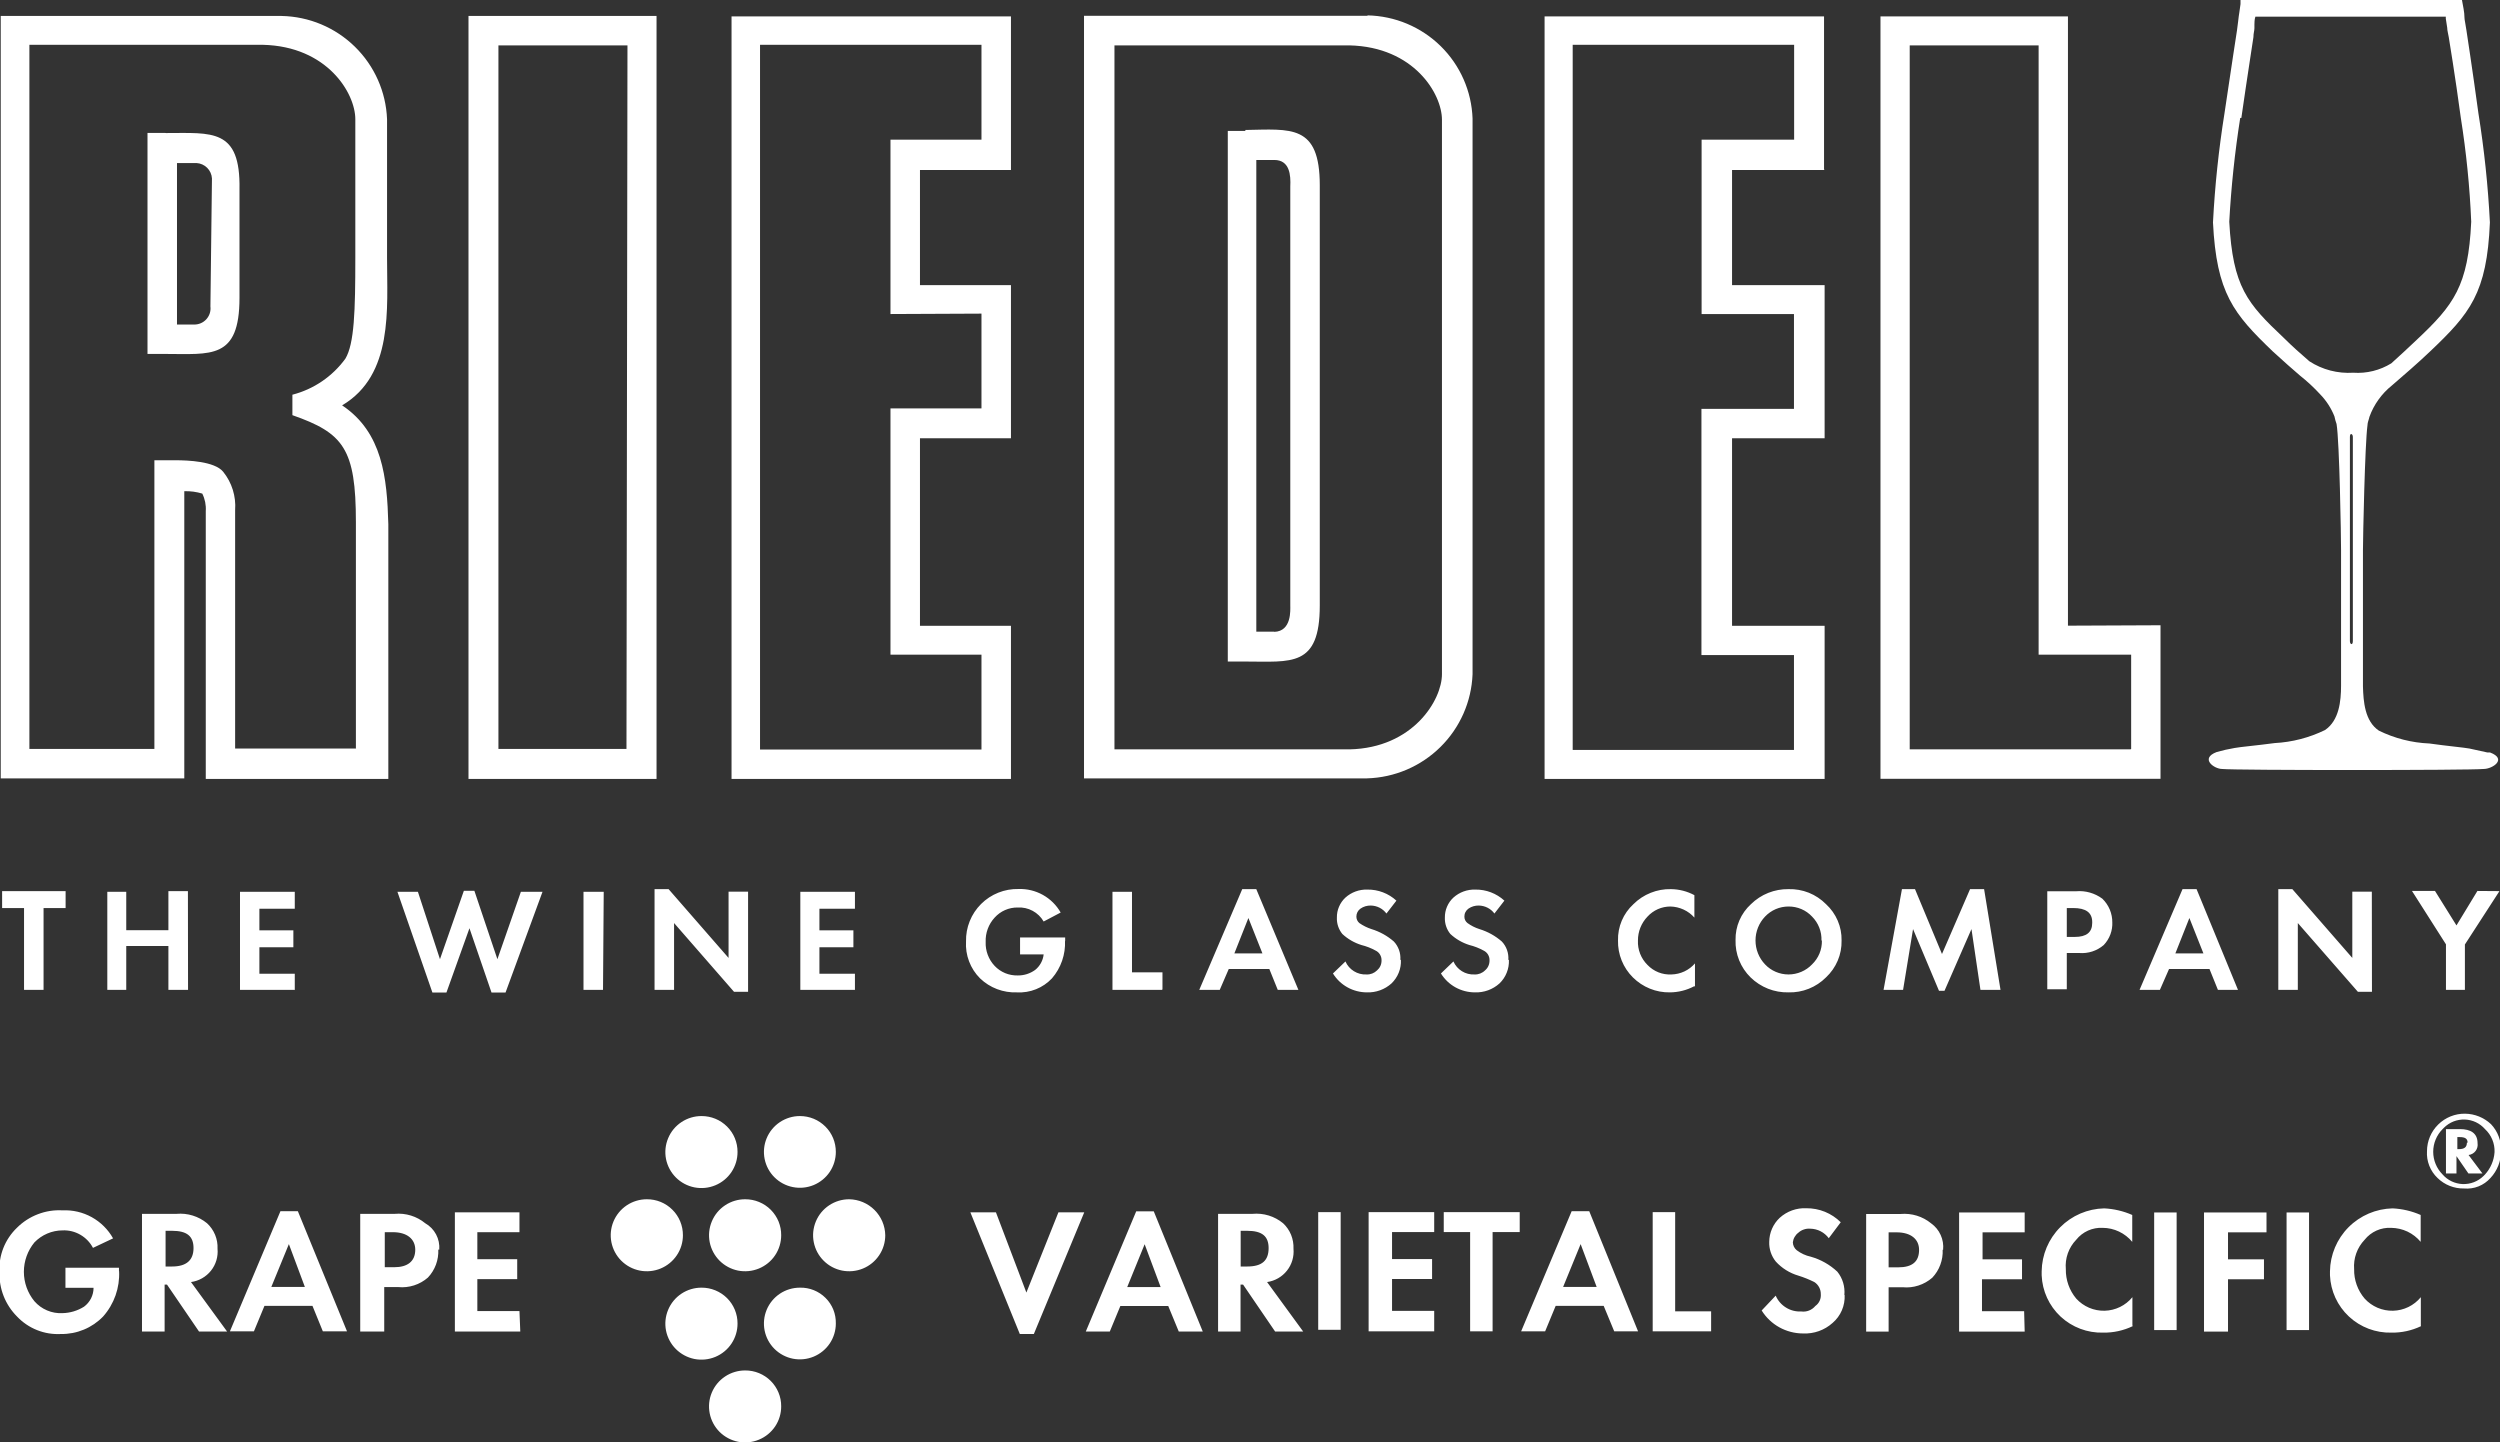 <svg width="78" height="45" viewBox="0 0 78 45" fill="none" xmlns="http://www.w3.org/2000/svg">
<rect x="0" y="0" width="78" height="45" fill="#333333" stroke="none"/>
<path d="M23.011 35.94C23.012 36.163 22.946 36.38 22.823 36.566C22.7 36.751 22.524 36.896 22.318 36.981C22.112 37.067 21.885 37.089 21.666 37.046C21.448 37.003 21.247 36.896 21.089 36.739C20.931 36.581 20.824 36.381 20.78 36.163C20.737 35.944 20.76 35.718 20.846 35.513C20.931 35.307 21.076 35.132 21.262 35.009C21.448 34.886 21.666 34.82 21.889 34.821C22.037 34.821 22.183 34.849 22.319 34.905C22.456 34.961 22.579 35.044 22.684 35.148C22.788 35.252 22.871 35.375 22.927 35.511C22.983 35.647 23.012 35.793 23.011 35.94ZM26.078 35.94C26.078 36.161 26.012 36.378 25.889 36.562C25.766 36.746 25.59 36.889 25.386 36.974C25.18 37.058 24.955 37.081 24.737 37.037C24.52 36.994 24.32 36.888 24.163 36.731C24.006 36.575 23.899 36.375 23.856 36.158C23.813 35.941 23.835 35.716 23.92 35.512C24.005 35.307 24.149 35.133 24.333 35.01C24.518 34.887 24.734 34.821 24.956 34.821C25.104 34.821 25.25 34.849 25.386 34.905C25.523 34.961 25.646 35.044 25.751 35.148C25.855 35.252 25.938 35.375 25.994 35.511C26.05 35.647 26.078 35.793 26.078 35.94ZM23.011 41.294C23.012 41.516 22.946 41.734 22.823 41.919C22.7 42.105 22.524 42.249 22.318 42.335C22.112 42.42 21.885 42.443 21.666 42.4C21.448 42.356 21.247 42.249 21.089 42.092C20.931 41.935 20.824 41.734 20.78 41.516C20.737 41.298 20.76 41.072 20.846 40.866C20.931 40.661 21.076 40.485 21.262 40.362C21.448 40.239 21.666 40.174 21.889 40.175C22.037 40.174 22.183 40.203 22.319 40.259C22.456 40.315 22.579 40.397 22.684 40.501C22.788 40.605 22.871 40.729 22.927 40.865C22.983 41.001 23.012 41.147 23.011 41.294ZM26.078 41.294C26.078 41.515 26.012 41.731 25.889 41.915C25.766 42.099 25.59 42.242 25.386 42.327C25.18 42.412 24.955 42.434 24.737 42.391C24.52 42.348 24.32 42.241 24.163 42.085C24.006 41.928 23.899 41.729 23.856 41.512C23.813 41.295 23.835 41.07 23.92 40.865C24.005 40.661 24.149 40.486 24.333 40.363C24.518 40.24 24.734 40.175 24.956 40.175C25.105 40.171 25.252 40.198 25.39 40.253C25.527 40.308 25.652 40.39 25.757 40.495C25.862 40.599 25.945 40.724 26 40.861C26.055 40.999 26.081 41.146 26.078 41.294ZM21.307 38.54C21.307 38.763 21.241 38.98 21.117 39.164C20.993 39.349 20.817 39.493 20.611 39.578C20.406 39.663 20.179 39.685 19.961 39.642C19.743 39.599 19.542 39.492 19.384 39.334C19.227 39.178 19.12 38.977 19.076 38.759C19.033 38.542 19.055 38.316 19.14 38.111C19.226 37.905 19.37 37.73 19.555 37.606C19.74 37.483 19.958 37.417 20.181 37.417C20.329 37.416 20.476 37.444 20.613 37.5C20.75 37.556 20.875 37.639 20.979 37.744C21.084 37.848 21.167 37.972 21.223 38.109C21.279 38.246 21.308 38.392 21.307 38.54ZM24.373 38.54C24.373 38.763 24.307 38.98 24.183 39.165C24.06 39.35 23.883 39.493 23.677 39.578C23.471 39.663 23.245 39.685 23.026 39.642C22.808 39.598 22.607 39.49 22.45 39.333C22.293 39.175 22.186 38.975 22.143 38.757C22.1 38.539 22.123 38.313 22.209 38.108C22.294 37.902 22.439 37.727 22.625 37.604C22.811 37.481 23.029 37.416 23.252 37.417C23.4 37.417 23.546 37.445 23.683 37.502C23.82 37.558 23.944 37.641 24.048 37.745C24.152 37.85 24.235 37.974 24.291 38.11C24.346 38.247 24.375 38.393 24.373 38.54ZM24.373 43.876C24.374 44.099 24.309 44.317 24.186 44.502C24.062 44.687 23.886 44.832 23.68 44.917C23.474 45.003 23.248 45.026 23.029 44.983C22.81 44.939 22.609 44.832 22.451 44.675C22.294 44.518 22.186 44.317 22.143 44.099C22.1 43.88 22.122 43.654 22.208 43.449C22.294 43.243 22.439 43.068 22.625 42.945C22.811 42.822 23.029 42.757 23.252 42.758C23.399 42.757 23.546 42.786 23.682 42.842C23.818 42.898 23.942 42.98 24.046 43.084C24.151 43.188 24.233 43.312 24.289 43.447C24.346 43.584 24.374 43.729 24.373 43.876ZM27.62 38.54C27.62 38.763 27.554 38.98 27.43 39.164C27.307 39.349 27.131 39.493 26.925 39.578C26.719 39.663 26.493 39.685 26.274 39.642C26.056 39.599 25.855 39.492 25.698 39.334C25.54 39.178 25.433 38.977 25.39 38.759C25.346 38.542 25.369 38.316 25.454 38.111C25.539 37.905 25.683 37.73 25.869 37.606C26.054 37.483 26.271 37.417 26.494 37.417C26.791 37.422 27.075 37.541 27.285 37.751C27.495 37.961 27.616 38.244 27.62 38.54Z" fill="white"/>
<path d="M3.716 39.659C3.741 40.178 3.562 40.686 3.217 41.075C3.047 41.251 2.842 41.391 2.616 41.484C2.39 41.578 2.147 41.625 1.902 41.621C1.648 41.635 1.393 41.594 1.156 41.499C0.919 41.405 0.706 41.26 0.531 41.075C0.35 40.893 0.208 40.677 0.114 40.439C0.02 40.2 -0.024 39.946 -0.017 39.69C-0.031 39.433 0.011 39.176 0.105 38.937C0.2 38.698 0.345 38.482 0.531 38.304C0.716 38.12 0.938 37.976 1.183 37.883C1.427 37.789 1.689 37.748 1.95 37.763C2.269 37.748 2.585 37.822 2.863 37.976C3.142 38.131 3.372 38.359 3.528 38.637L2.901 38.934C2.811 38.762 2.674 38.62 2.505 38.523C2.337 38.426 2.144 38.379 1.95 38.388C1.787 38.389 1.625 38.422 1.474 38.487C1.324 38.551 1.188 38.645 1.074 38.763C0.861 39.022 0.745 39.346 0.745 39.681C0.745 40.016 0.861 40.34 1.074 40.599C1.182 40.723 1.317 40.821 1.469 40.885C1.621 40.95 1.786 40.979 1.95 40.97C2.188 40.965 2.42 40.895 2.621 40.769C2.713 40.701 2.788 40.612 2.84 40.51C2.892 40.407 2.919 40.294 2.919 40.179H2.042V39.554H3.712V39.664L3.716 39.659ZM7.085 41.543H6.209L5.21 40.079H5.136V41.543H4.43V37.872H5.508C5.851 37.841 6.193 37.947 6.459 38.165C6.568 38.265 6.654 38.389 6.711 38.526C6.768 38.663 6.794 38.812 6.787 38.96C6.81 39.206 6.737 39.452 6.582 39.646C6.428 39.839 6.205 39.966 5.959 40L7.085 41.543ZM6.038 38.943C6.038 38.571 5.837 38.401 5.368 38.401H5.166V39.515H5.368C5.806 39.515 6.038 39.327 6.038 38.938V38.943ZM10.827 41.538H10.073L9.749 40.743H8.251L7.922 41.538H7.173L8.75 37.789H9.293L10.827 41.538ZM9.512 40.153L9.013 38.816L8.465 40.153H9.512ZM13.675 38.986C13.682 39.146 13.657 39.306 13.602 39.456C13.546 39.606 13.461 39.744 13.351 39.86C13.225 39.97 13.078 40.053 12.919 40.104C12.76 40.155 12.592 40.173 12.426 40.157H11.988V41.543H11.239V37.872H12.316C12.66 37.841 13.001 37.947 13.267 38.165C13.411 38.247 13.529 38.368 13.606 38.514C13.684 38.66 13.718 38.826 13.705 38.991L13.675 38.986ZM12.956 38.991C12.956 38.663 12.706 38.444 12.255 38.444H12.005V39.537H12.303C12.706 39.537 12.956 39.362 12.956 38.991ZM16.233 41.543H14.192V37.824H16.207V38.444H14.893V39.288H16.137V39.908H14.893V40.905H16.207L16.233 41.543ZM33.829 37.824L32.256 41.621H31.818L30.275 37.824H31.073L32.023 40.328L33.023 37.824H33.829ZM37.526 41.543H36.777L36.449 40.747H34.955L34.626 41.543H33.877L35.45 37.793H35.997L37.526 41.543ZM36.212 40.157L35.713 38.82L35.169 40.157H36.212ZM40.659 41.543H39.783L38.784 40.079H38.705V41.543H38.004V37.872H39.077C39.422 37.84 39.765 37.945 40.032 38.165C40.141 38.266 40.226 38.39 40.282 38.527C40.337 38.664 40.363 38.812 40.357 38.96C40.379 39.206 40.307 39.451 40.153 39.644C40 39.838 39.778 39.965 39.533 40L40.659 41.543ZM39.581 38.943C39.581 38.571 39.38 38.401 38.911 38.401H38.709V39.515H38.911C39.38 39.515 39.581 39.327 39.581 38.938V38.943ZM41.128 37.819H41.829V41.49H41.128V37.819ZM44.747 41.538H42.701V37.819H44.747V38.44H43.432V39.283H44.681V39.904H43.432V40.9H44.747V41.538ZM47.397 38.44H46.569V41.538H45.868V38.44H45.045V37.819H47.415V38.44H47.397ZM51.108 41.538H50.364L50.035 40.743H48.537L48.208 41.538H47.459L49.036 37.789H49.584L51.108 41.538ZM49.816 40.153L49.316 38.816L48.769 40.153H49.816ZM53.387 41.538H51.564V37.819H52.265V40.913H53.387V41.538ZM57.553 40.402C57.561 40.567 57.531 40.731 57.466 40.883C57.401 41.034 57.302 41.169 57.176 41.276C56.925 41.502 56.594 41.62 56.256 41.604C55.998 41.604 55.743 41.538 55.517 41.413C55.291 41.288 55.1 41.107 54.964 40.887L55.402 40.424C55.468 40.578 55.58 40.708 55.723 40.796C55.865 40.885 56.032 40.927 56.2 40.918C56.281 40.929 56.364 40.919 56.441 40.889C56.517 40.859 56.585 40.81 56.638 40.747C56.696 40.706 56.743 40.65 56.773 40.585C56.803 40.519 56.815 40.447 56.809 40.376C56.81 40.301 56.792 40.228 56.757 40.162C56.721 40.096 56.67 40.04 56.607 40C56.446 39.92 56.279 39.852 56.107 39.799C55.838 39.72 55.596 39.569 55.406 39.362C55.264 39.187 55.191 38.966 55.2 38.742C55.202 38.601 55.231 38.462 55.288 38.334C55.344 38.206 55.426 38.09 55.529 37.994C55.755 37.79 56.053 37.683 56.357 37.697C56.556 37.696 56.754 37.733 56.938 37.808C57.122 37.883 57.289 37.994 57.431 38.134L57.058 38.632C56.991 38.542 56.904 38.468 56.804 38.416C56.704 38.364 56.593 38.337 56.48 38.335C56.412 38.329 56.344 38.338 56.28 38.36C56.216 38.381 56.157 38.416 56.107 38.462C56.06 38.497 56.021 38.542 55.992 38.593C55.962 38.644 55.944 38.7 55.937 38.759C55.938 38.807 55.949 38.854 55.97 38.897C55.991 38.94 56.022 38.978 56.059 39.008C56.189 39.106 56.338 39.175 56.497 39.209C56.807 39.297 57.091 39.457 57.325 39.677C57.491 39.882 57.569 40.144 57.544 40.407L57.553 40.402ZM60.611 38.991C60.619 39.151 60.594 39.31 60.538 39.461C60.483 39.611 60.397 39.748 60.287 39.865C60.161 39.974 60.015 40.057 59.856 40.108C59.697 40.16 59.529 40.178 59.363 40.162H58.925V41.547H58.224V37.876H59.301C59.645 37.846 59.986 37.951 60.252 38.169C60.382 38.262 60.484 38.387 60.549 38.532C60.615 38.677 60.641 38.837 60.625 38.995L60.611 38.991ZM59.875 38.995C59.875 38.667 59.626 38.449 59.174 38.449H58.925V39.541H59.223C59.661 39.541 59.875 39.366 59.875 38.995ZM63.17 41.547H61.124V37.828H63.17V38.449H61.856V39.292H63.087V39.913H61.838V40.909H63.153L63.17 41.547ZM66.539 41.377C66.252 41.514 65.937 41.583 65.619 41.578C65.128 41.592 64.651 41.412 64.291 41.078C63.932 40.743 63.72 40.28 63.7 39.79V39.664C63.707 39.148 63.914 38.656 64.278 38.29C64.641 37.924 65.133 37.713 65.65 37.701C65.952 37.716 66.249 37.785 66.526 37.907V38.746C66.414 38.611 66.273 38.501 66.115 38.426C65.956 38.35 65.782 38.31 65.606 38.309C65.448 38.3 65.291 38.33 65.147 38.394C65.003 38.459 64.876 38.557 64.778 38.68C64.661 38.801 64.572 38.946 64.516 39.104C64.46 39.262 64.439 39.431 64.454 39.598C64.448 39.933 64.563 40.259 64.778 40.516C64.89 40.639 65.027 40.736 65.18 40.802C65.333 40.867 65.498 40.899 65.664 40.895C65.831 40.891 65.994 40.851 66.144 40.778C66.293 40.705 66.425 40.601 66.531 40.472V41.346L66.539 41.377ZM67.21 37.828H67.911V41.499H67.21V37.828ZM70.715 38.449H69.514V39.292H70.636V39.913H69.514V41.547H68.765V37.828H70.715V38.449ZM71.341 37.828H72.042V41.499H71.341V37.828ZM75.534 41.377C75.247 41.514 74.932 41.583 74.614 41.578C74.123 41.591 73.646 41.411 73.287 41.076C72.928 40.742 72.716 40.28 72.695 39.79V39.664C72.703 39.148 72.911 38.655 73.275 38.289C73.64 37.923 74.132 37.713 74.649 37.701C74.951 37.716 75.248 37.785 75.525 37.907V38.746C75.413 38.611 75.272 38.502 75.114 38.426C74.955 38.351 74.781 38.311 74.605 38.309C74.448 38.3 74.29 38.329 74.146 38.394C74.002 38.459 73.875 38.557 73.777 38.68C73.661 38.802 73.571 38.946 73.515 39.104C73.458 39.262 73.436 39.431 73.449 39.598C73.442 39.934 73.559 40.26 73.777 40.516C73.889 40.639 74.026 40.736 74.179 40.802C74.332 40.867 74.497 40.899 74.663 40.895C74.83 40.891 74.993 40.851 75.143 40.778C75.292 40.705 75.424 40.601 75.53 40.472V41.346L75.534 41.377ZM78.031 35.914C78.034 36.225 77.916 36.526 77.703 36.753C77.601 36.868 77.473 36.958 77.33 37.015C77.187 37.072 77.033 37.094 76.879 37.081C76.726 37.084 76.574 37.056 76.432 37C76.29 36.944 76.16 36.86 76.051 36.753C75.938 36.646 75.85 36.515 75.793 36.37C75.736 36.225 75.712 36.069 75.722 35.914C75.723 35.759 75.754 35.606 75.814 35.464C75.874 35.322 75.962 35.192 76.073 35.084C76.183 34.975 76.314 34.89 76.457 34.832C76.601 34.774 76.755 34.745 76.91 34.747C77.212 34.751 77.501 34.868 77.72 35.075C77.826 35.187 77.908 35.319 77.961 35.463C78.015 35.607 78.039 35.761 78.031 35.914ZM77.83 35.945C77.835 35.811 77.811 35.678 77.759 35.554C77.708 35.43 77.63 35.319 77.532 35.228C77.453 35.138 77.356 35.065 77.248 35.013C77.139 34.962 77.022 34.933 76.902 34.929C76.782 34.925 76.662 34.946 76.551 34.989C76.439 35.033 76.338 35.1 76.253 35.184L76.209 35.228C76.022 35.416 75.916 35.671 75.916 35.936C75.916 36.201 76.022 36.456 76.209 36.644C76.287 36.734 76.383 36.806 76.491 36.858C76.599 36.909 76.716 36.938 76.836 36.943C76.955 36.947 77.074 36.927 77.186 36.884C77.297 36.841 77.399 36.776 77.484 36.692L77.532 36.644C77.708 36.451 77.813 36.205 77.83 35.945ZM77.453 36.613H77.015L76.642 36.071V36.613H76.314V35.228H76.752C77.081 35.228 77.3 35.355 77.3 35.665C77.306 35.708 77.305 35.752 77.294 35.794C77.284 35.836 77.265 35.875 77.239 35.91C77.212 35.945 77.18 35.974 77.142 35.995C77.104 36.017 77.062 36.031 77.019 36.036L77.453 36.613ZM76.989 35.652C76.989 35.525 76.91 35.477 76.739 35.477H76.669V35.853H76.717C76.888 35.853 76.967 35.792 76.967 35.652" fill="white"/>
<path d="M74.005 30.945H73.567L71.692 28.799V30.884H71.083V27.741H71.521L73.392 29.887V27.82H74.001L74.005 30.945ZM68.747 29.747L68.309 28.642L67.871 29.747H68.747ZM69.838 30.884H69.199L68.936 30.233H67.674L67.389 30.884H66.754L68.095 27.741H68.533L69.825 30.884H69.838ZM65.277 28.768C65.277 28.471 65.076 28.331 64.686 28.331H64.484V29.232H64.734C65.093 29.232 65.277 29.092 65.277 28.795V28.768ZM65.904 28.768C65.91 28.9 65.89 29.031 65.844 29.154C65.798 29.277 65.727 29.39 65.637 29.485C65.532 29.575 65.411 29.643 65.28 29.686C65.15 29.728 65.012 29.745 64.874 29.734H64.484V30.866H63.875V27.807H64.778C65.069 27.783 65.358 27.866 65.593 28.039C65.693 28.136 65.772 28.252 65.826 28.38C65.879 28.509 65.906 28.647 65.904 28.786V28.768ZM62.399 30.884H61.79L61.51 28.987L60.668 30.914H60.497L59.687 28.987L59.376 30.884H58.767L59.341 27.741H59.748L60.59 29.765L61.466 27.741H61.904L62.416 30.884H62.399ZM56.83 29.345C56.835 29.207 56.812 29.07 56.761 28.941C56.711 28.813 56.634 28.696 56.537 28.598C56.443 28.497 56.329 28.417 56.202 28.363C56.075 28.309 55.939 28.282 55.801 28.283C55.664 28.283 55.528 28.311 55.402 28.365C55.276 28.419 55.163 28.499 55.069 28.598C54.878 28.799 54.772 29.066 54.772 29.343C54.772 29.62 54.878 29.887 55.069 30.088C55.163 30.188 55.276 30.267 55.402 30.321C55.528 30.375 55.664 30.403 55.801 30.403C55.938 30.403 56.075 30.375 56.201 30.321C56.328 30.267 56.442 30.188 56.537 30.088C56.636 29.992 56.715 29.877 56.768 29.749C56.821 29.621 56.846 29.484 56.843 29.345H56.83ZM57.457 29.345C57.462 29.56 57.421 29.774 57.337 29.972C57.253 30.17 57.128 30.348 56.971 30.495C56.818 30.648 56.635 30.769 56.434 30.849C56.233 30.93 56.017 30.968 55.801 30.962C55.582 30.967 55.365 30.928 55.162 30.848C54.959 30.767 54.774 30.647 54.618 30.495C54.463 30.343 54.342 30.161 54.261 29.96C54.18 29.759 54.142 29.544 54.149 29.328C54.145 29.118 54.185 28.91 54.269 28.716C54.352 28.524 54.475 28.351 54.631 28.209C54.785 28.058 54.968 27.938 55.169 27.858C55.37 27.778 55.584 27.738 55.801 27.741C56.017 27.735 56.233 27.773 56.435 27.853C56.636 27.934 56.818 28.055 56.971 28.209C57.128 28.353 57.253 28.529 57.337 28.725C57.421 28.921 57.462 29.132 57.457 29.345ZM52.852 30.774C52.621 30.896 52.364 30.96 52.103 30.962C51.889 30.966 51.675 30.927 51.477 30.846C51.278 30.766 51.098 30.646 50.946 30.495C50.795 30.345 50.675 30.165 50.596 29.968C50.516 29.77 50.477 29.558 50.482 29.345C50.476 29.133 50.516 28.921 50.599 28.725C50.682 28.529 50.806 28.353 50.964 28.209C51.117 28.056 51.3 27.936 51.501 27.856C51.702 27.775 51.917 27.736 52.134 27.741C52.389 27.744 52.64 27.808 52.865 27.929V28.629C52.771 28.523 52.656 28.437 52.527 28.378C52.398 28.319 52.258 28.286 52.116 28.283C51.982 28.283 51.849 28.311 51.726 28.365C51.603 28.42 51.492 28.499 51.402 28.598C51.209 28.799 51.102 29.067 51.104 29.345C51.097 29.486 51.121 29.626 51.172 29.757C51.223 29.888 51.302 30.007 51.402 30.106C51.498 30.207 51.614 30.285 51.744 30.337C51.873 30.388 52.012 30.411 52.151 30.403C52.291 30.4 52.428 30.367 52.554 30.308C52.68 30.248 52.792 30.163 52.883 30.058V30.774H52.852ZM47.078 29.948C47.084 30.085 47.061 30.221 47.01 30.347C46.96 30.474 46.883 30.588 46.784 30.683C46.575 30.872 46.3 30.972 46.017 30.962C45.805 30.962 45.596 30.908 45.41 30.805C45.224 30.702 45.069 30.553 44.957 30.372L45.347 29.997C45.402 30.123 45.495 30.23 45.612 30.302C45.729 30.375 45.866 30.41 46.004 30.403C46.065 30.406 46.125 30.396 46.182 30.374C46.238 30.352 46.29 30.319 46.333 30.276C46.378 30.238 46.414 30.191 46.438 30.137C46.462 30.083 46.474 30.025 46.473 29.966C46.476 29.901 46.459 29.838 46.426 29.782C46.392 29.727 46.343 29.683 46.285 29.656C46.146 29.58 45.999 29.523 45.846 29.485C45.624 29.416 45.421 29.298 45.251 29.14C45.133 28.996 45.073 28.814 45.08 28.629C45.078 28.512 45.101 28.395 45.147 28.288C45.193 28.18 45.261 28.083 45.347 28.004C45.534 27.836 45.779 27.747 46.03 27.755C46.366 27.75 46.69 27.874 46.937 28.1L46.626 28.502C46.57 28.426 46.496 28.364 46.412 28.321C46.328 28.278 46.235 28.255 46.14 28.253C46.024 28.25 45.911 28.283 45.816 28.349C45.776 28.377 45.744 28.415 45.722 28.458C45.699 28.501 45.688 28.549 45.689 28.598C45.688 28.637 45.696 28.675 45.713 28.71C45.73 28.745 45.755 28.775 45.785 28.799C45.898 28.881 46.024 28.945 46.157 28.987C46.416 29.066 46.655 29.198 46.858 29.376C46.93 29.452 46.985 29.543 47.019 29.641C47.054 29.74 47.068 29.844 47.06 29.948H47.078ZM43.708 29.948C43.715 30.085 43.692 30.221 43.641 30.347C43.59 30.474 43.513 30.588 43.415 30.683C43.205 30.872 42.93 30.972 42.648 30.962C42.436 30.962 42.227 30.908 42.041 30.805C41.855 30.702 41.699 30.553 41.588 30.372L41.978 29.997C42.033 30.123 42.125 30.23 42.243 30.302C42.36 30.375 42.497 30.41 42.635 30.403C42.696 30.406 42.756 30.396 42.813 30.374C42.869 30.352 42.92 30.319 42.964 30.276C43.008 30.238 43.044 30.191 43.069 30.137C43.093 30.083 43.105 30.025 43.104 29.966C43.106 29.901 43.09 29.838 43.056 29.782C43.023 29.727 42.974 29.683 42.915 29.656C42.777 29.58 42.63 29.523 42.477 29.485C42.255 29.416 42.051 29.298 41.881 29.14C41.764 28.996 41.703 28.814 41.711 28.629C41.709 28.512 41.731 28.395 41.778 28.288C41.824 28.18 41.892 28.083 41.978 28.004C42.165 27.836 42.41 27.747 42.661 27.755C42.997 27.75 43.321 27.874 43.568 28.1L43.257 28.502C43.2 28.426 43.127 28.364 43.043 28.321C42.959 28.278 42.865 28.255 42.771 28.253C42.655 28.25 42.542 28.283 42.447 28.349C42.407 28.377 42.374 28.415 42.352 28.458C42.33 28.501 42.319 28.549 42.319 28.598C42.319 28.636 42.327 28.674 42.343 28.709C42.359 28.744 42.382 28.774 42.411 28.799C42.527 28.88 42.654 28.943 42.788 28.987C43.047 29.066 43.286 29.198 43.489 29.376C43.561 29.452 43.615 29.543 43.65 29.641C43.685 29.74 43.699 29.844 43.691 29.948H43.708ZM39.388 29.747L38.95 28.642L38.512 29.747H39.388ZM40.497 30.884H39.866L39.603 30.233H38.337L38.056 30.884H37.417L38.758 27.741H39.196L40.51 30.884H40.497ZM36.256 30.884H34.709V27.825H35.318V30.337H36.269V30.866L36.256 30.884ZM33.228 29.345C33.249 29.776 33.103 30.199 32.821 30.525C32.682 30.673 32.512 30.789 32.324 30.864C32.135 30.94 31.933 30.973 31.73 30.962C31.518 30.97 31.307 30.936 31.109 30.861C30.911 30.786 30.73 30.672 30.578 30.525C30.427 30.375 30.31 30.194 30.235 29.995C30.159 29.796 30.127 29.584 30.14 29.372C30.135 29.156 30.174 28.941 30.255 28.741C30.335 28.54 30.456 28.358 30.609 28.205C30.762 28.052 30.945 27.932 31.145 27.852C31.346 27.771 31.562 27.732 31.778 27.737C32.044 27.728 32.306 27.792 32.538 27.921C32.77 28.051 32.962 28.241 33.093 28.471L32.562 28.751C32.481 28.61 32.362 28.495 32.219 28.418C32.076 28.34 31.914 28.305 31.752 28.314C31.616 28.312 31.482 28.34 31.358 28.394C31.235 28.448 31.124 28.528 31.033 28.629C30.843 28.835 30.742 29.109 30.753 29.389C30.747 29.526 30.77 29.663 30.818 29.791C30.866 29.919 30.939 30.037 31.033 30.136C31.125 30.234 31.237 30.31 31.361 30.362C31.485 30.413 31.618 30.437 31.752 30.434C31.947 30.437 32.137 30.377 32.295 30.263C32.37 30.204 32.431 30.13 32.477 30.047C32.523 29.964 32.552 29.872 32.562 29.778H31.826V29.249H33.233V29.376L33.228 29.345ZM26.678 30.884H24.97V27.825H26.674V28.353H25.566V29.026H26.626V29.555H25.566V30.381H26.674V30.892L26.678 30.884ZM23.34 30.945H22.902L21.031 28.799V30.884H20.422V27.741H20.86L22.731 29.887V27.82H23.34V30.945ZM18.814 30.884H18.205V27.825H18.836L18.814 30.884ZM16.926 27.825L15.773 30.967H15.335L14.647 28.961L13.929 30.967H13.491L12.4 27.825H13.039L13.727 29.927L14.472 27.794H14.801L15.519 29.927L16.251 27.825H16.926ZM9.188 30.884H7.488V27.825H9.197V28.353H8.093V29.026H9.153V29.555H8.093V30.381H9.197V30.892L9.188 30.884ZM5.867 30.884H5.254V29.516H3.939V30.884H3.348V27.825H3.939V29.022H5.254V27.803H5.863L5.867 30.884ZM2.047 28.331H1.359V30.884H0.75V28.331H0.066V27.803H2.047V28.331ZM77.983 27.803L76.905 29.468V30.884H76.314V29.463L75.254 27.798H75.972L76.642 28.873L77.295 27.798L77.983 27.803Z" fill="white"/>
<path d="M10.674 12.647C12.278 11.699 12.076 9.632 12.076 8.058V3.719C12.043 2.865 11.684 2.056 11.072 1.457C10.461 0.858 9.643 0.515 8.786 0.498H0.023V24.285H5.75V15.326C5.94 15.319 6.129 15.345 6.311 15.4C6.395 15.569 6.433 15.758 6.42 15.947V24.302H12.116V16.353C12.076 14.906 11.936 13.491 10.674 12.647ZM11.112 23.354H7.336V15.916C7.368 15.484 7.235 15.056 6.963 14.719C6.696 14.391 5.855 14.36 5.478 14.36H4.817V23.367H0.917V1.398H8.203C10.214 1.446 11.086 2.91 11.086 3.719V8.05C11.086 9.697 11.056 10.724 10.775 11.192C10.371 11.746 9.788 12.143 9.123 12.315C9.123 12.687 9.123 12.796 9.123 12.953C10.714 13.512 11.104 13.993 11.104 16.296V23.345L11.112 23.354ZM14.617 0.498V24.302H20.484V0.498H14.617ZM19.56 23.367H15.551V1.416H19.577L19.546 23.367H19.56ZM31.542 5.288V0.511H22.824V24.302H31.542V19.526H28.703V13.674H31.542V8.897H28.703V5.305H31.542V5.288ZM30.622 9.785V12.743H27.783V20.426H30.622V23.385H23.713V1.398H30.622V4.357H27.783V9.798L30.622 9.785ZM56.91 5.288V0.511H48.191V24.302H56.928V19.526H54.04V13.674H56.928V8.897H54.04V5.305H56.928L56.91 5.288ZM55.972 9.798V12.756H53.085V20.439H55.972V23.398H49.068V1.398H55.977V4.357H53.09V9.798H55.972ZM64.52 19.521V0.511H58.671V24.298H67.408V19.508L64.52 19.521ZM66.47 23.38H59.583V1.416H63.605V20.426H66.492V23.367L66.47 23.38ZM42.666 0.494H33.821V24.285H42.649C43.509 24.261 44.328 23.912 44.94 23.308C45.552 22.705 45.911 21.891 45.944 21.034V3.701C45.915 2.848 45.559 2.038 44.949 1.439C44.339 0.84 43.522 0.497 42.666 0.48V0.494ZM44.989 5.738V21.034C44.989 21.842 44.086 23.337 42.106 23.38H34.771V1.416H39.201H42.106C44.117 1.464 44.989 2.928 44.989 3.736V5.76V5.738ZM38.855 4.086H38.307V20.64H38.855C40.287 20.64 41.177 20.828 41.177 18.892V5.782C41.177 3.867 40.274 4.033 38.855 4.055V4.086ZM39.757 19.709H39.197V4.991H39.757C40.244 4.991 40.274 5.471 40.257 5.816V18.888C40.257 19.028 40.305 19.696 39.757 19.714V19.709ZM5.145 4.147H4.602V11.043H5.145C6.582 11.043 7.472 11.227 7.472 9.295V5.904C7.507 3.998 6.617 4.151 5.18 4.151L5.145 4.147ZM6.565 9.562C6.574 9.633 6.567 9.706 6.545 9.775C6.523 9.844 6.486 9.907 6.438 9.961C6.389 10.014 6.33 10.057 6.263 10.085C6.196 10.114 6.124 10.127 6.052 10.126H5.522V5.087H6.131C6.256 5.094 6.375 5.147 6.464 5.236C6.552 5.324 6.606 5.442 6.613 5.567L6.565 9.562Z" fill="white"/>
<path d="M77.606 23.477L77.045 23.354C76.888 23.324 76.357 23.276 75.797 23.197C75.249 23.174 74.711 23.037 74.219 22.795C73.781 22.498 73.737 21.89 73.724 21.41C73.724 20.195 73.724 17.564 73.724 17.175C73.724 16.786 73.786 13.845 73.865 13.272C73.865 13.176 73.913 13.084 73.926 13.006C74.065 12.621 74.308 12.283 74.627 12.027C75.021 11.686 75.424 11.341 75.814 10.969C77.063 9.785 77.593 9.147 77.685 6.94C77.627 5.798 77.507 4.66 77.326 3.531C77.142 2.176 76.953 0.948 76.953 0.948C76.923 0.73 76.892 0.621 76.892 0.559C76.892 0.371 76.844 0.184 76.813 0H69.904V0.048V0.127L69.869 0.376C69.838 0.559 69.825 0.747 69.794 0.948C69.794 0.948 69.606 2.163 69.404 3.535C69.224 4.663 69.104 5.8 69.045 6.94C69.155 9.151 69.685 9.789 70.916 10.969C71.258 11.284 71.525 11.515 71.757 11.716C71.986 11.897 72.2 12.096 72.397 12.311C72.586 12.508 72.735 12.739 72.835 12.993C72.851 13.073 72.873 13.152 72.901 13.229C72.993 13.788 73.041 16.76 73.041 17.162C73.041 17.564 73.041 20.182 73.041 21.392C73.041 21.877 72.98 22.48 72.541 22.777C72.05 23.017 71.515 23.155 70.969 23.184C70.421 23.258 69.873 23.306 69.72 23.337C69.531 23.369 69.344 23.411 69.159 23.464C68.629 23.665 69.08 23.992 69.33 23.992C69.702 24.036 77.067 24.036 77.488 23.992C77.768 23.992 78.237 23.682 77.689 23.477H77.606ZM69.93 3.68C70.118 2.369 70.307 1.176 70.307 1.158C70.307 1.036 70.338 0.957 70.338 0.878C70.338 0.8 70.338 0.8 70.338 0.769C70.338 0.739 70.338 0.599 70.368 0.52H76.309C76.309 0.52 76.309 0.568 76.309 0.581L76.353 0.865C76.353 0.957 76.388 1.066 76.401 1.158C76.401 1.158 76.603 2.373 76.778 3.68C76.948 4.752 77.057 5.833 77.102 6.918C77.01 8.924 76.559 9.514 75.402 10.602C75.139 10.851 74.872 11.1 74.609 11.336C74.254 11.555 73.839 11.658 73.422 11.629C72.938 11.66 72.457 11.535 72.051 11.271C71.783 11.039 71.52 10.807 71.253 10.541C70.114 9.466 69.663 8.955 69.553 6.918C69.612 5.833 69.726 4.753 69.895 3.68H69.93ZM73.409 20.002C73.409 20.142 73.317 20.112 73.317 20.002V13.631C73.317 13.491 73.409 13.534 73.409 13.631V20.002Z" fill="white"/>
</svg>
